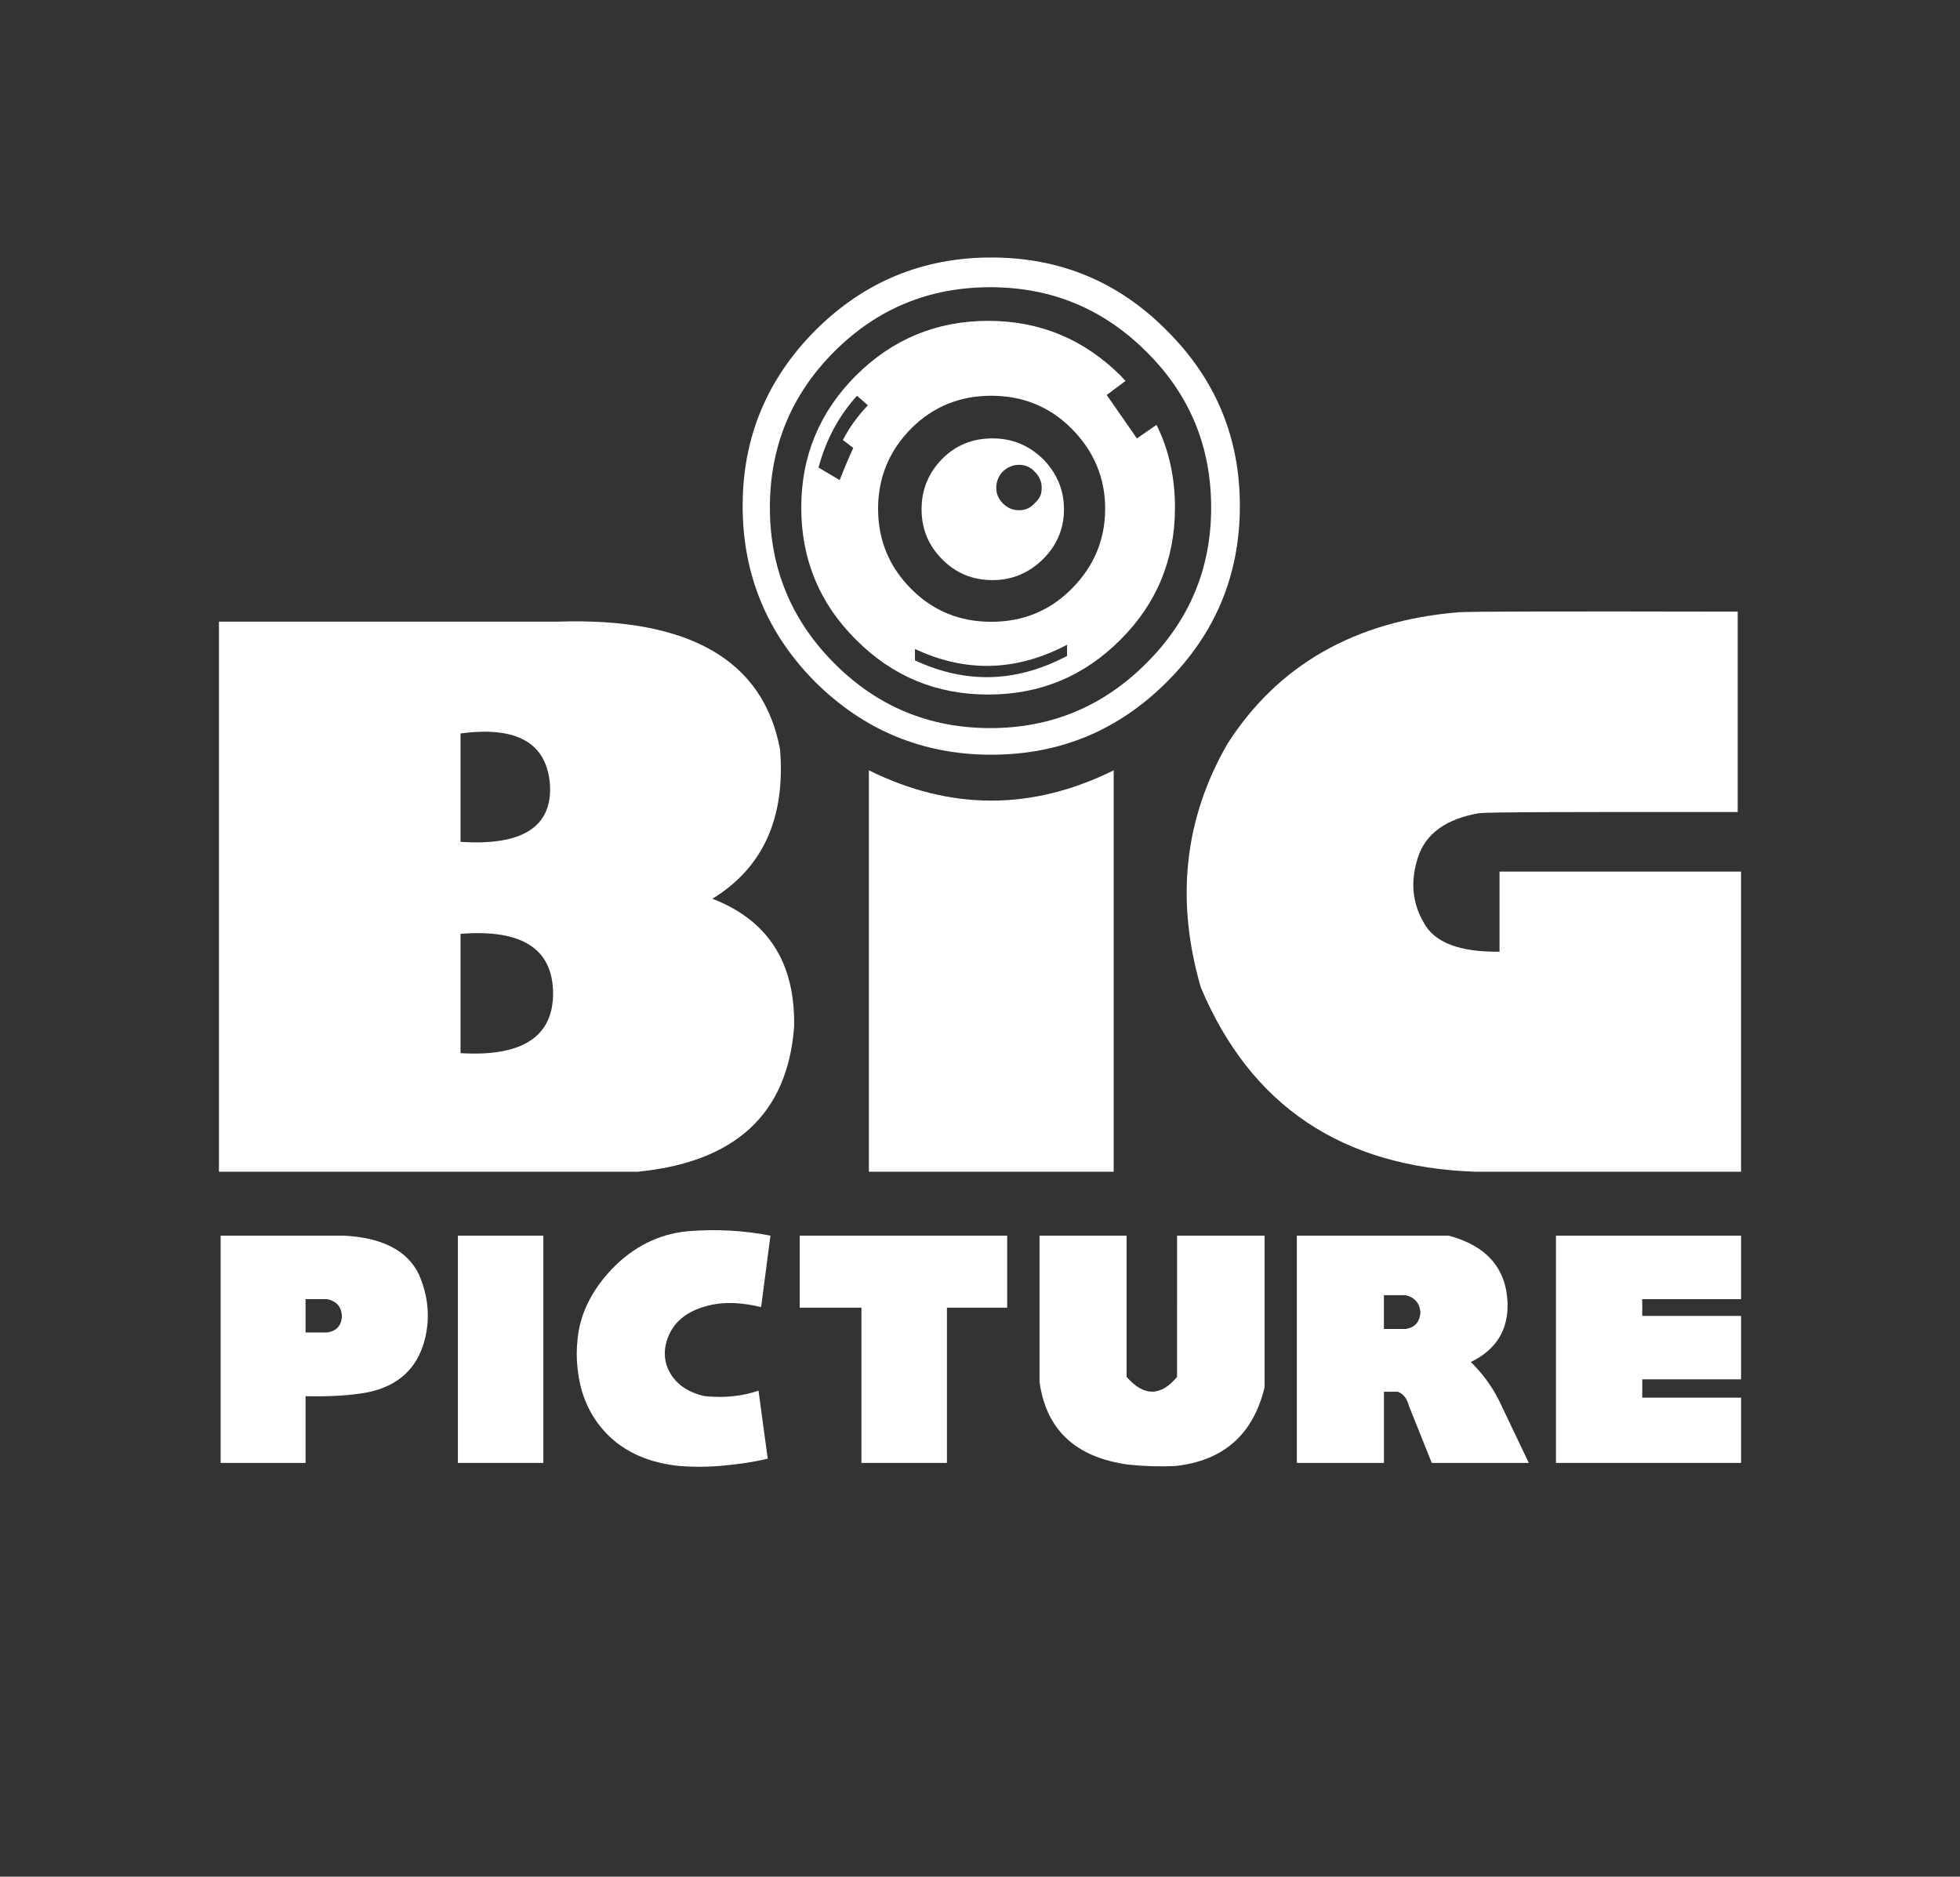 <?xml version="1.0" encoding="UTF-8"?> <!-- Generator: Adobe Illustrator 16.0.0, SVG Export Plug-In . SVG Version: 6.00 Build 0) --> <svg xmlns="http://www.w3.org/2000/svg" xmlns:xlink="http://www.w3.org/1999/xlink" id="Layer_2" x="0px" y="0px" width="94px" height="90px" viewBox="250.639 751.89 94 90" xml:space="preserve"><rect x="250.639" y="751.89" width="94" height="90" fill="#333333" stroke="none"/> <g> <path fill="#FFFFFF" d="M292.31,788.833v19.248h11.74v-19.248C300.141,790.769,296.231,790.769,292.31,788.833z"></path> <path fill="#FFFFFF" d="M298.029,785.198c2.487,0,4.587-0.867,6.347-2.63c1.741-1.737,2.614-3.857,2.614-6.332 c0-1.447-0.292-2.782-0.885-3.972l-0.941,0.652l-1.447-2.085l0.904-0.676c-0.084-0.077-0.173-0.168-0.245-0.258 c-1.762-1.741-3.863-2.62-6.347-2.62c-2.475,0-4.585,0.879-6.337,2.62c-1.751,1.755-2.625,3.865-2.625,6.338 c0,2.475,0.873,4.596,2.625,6.332C293.445,784.33,295.554,785.198,298.029,785.198z M301.815,783.346 c-2.427,1.283-4.852,1.353-7.295,0.212v-0.545c2.441,1.146,4.868,1.076,7.295-0.203V783.346z M294.342,772.437 c1.057-1.055,2.336-1.568,3.839-1.568c1.501,0,2.788,0.514,3.844,1.568c1.068,1.076,1.617,2.353,1.617,3.85 c0,1.5-0.549,2.782-1.617,3.85c-1.056,1.059-2.343,1.572-3.844,1.572c-1.503,0-2.782-0.514-3.839-1.572 c-1.062-1.067-1.591-2.35-1.591-3.85C292.753,774.792,293.28,773.51,294.342,772.437z M290.91,774.914l-1.015-0.602 c0.348-1.309,0.959-2.462,1.845-3.443l0.522,0.457c-0.522,0.55-0.914,1.111-1.199,1.667l0.498,0.379 C291.334,773.863,291.121,774.37,290.91,774.914z"></path> <path fill="#FFFFFF" d="M298.245,779.71c0.928,0,1.725-0.333,2.411-1c0.665-0.66,1.011-1.46,1.011-2.397 c0-0.937-0.346-1.737-1.011-2.415c-0.687-0.66-1.483-0.984-2.411-0.984c-0.964,0-1.764,0.321-2.422,0.984 c-0.661,0.678-0.986,1.479-0.986,2.415c0,0.938,0.326,1.735,0.986,2.397C296.481,779.377,297.281,779.71,298.245,779.71z M298.732,774.504c0.226-0.214,0.487-0.323,0.781-0.323c0.296,0,0.544,0.109,0.742,0.323c0.228,0.214,0.343,0.482,0.343,0.78 c0,0.146-0.02,0.282-0.074,0.402c-0.001,0.005-0.006,0.008-0.008,0.013c-0.061,0.113-0.142,0.23-0.261,0.328 c-0.198,0.228-0.446,0.332-0.742,0.332c-0.294,0-0.556-0.104-0.781-0.332c-0.202-0.208-0.314-0.454-0.314-0.743 C298.418,774.987,298.53,774.718,298.732,774.504z"></path> <path fill="#FFFFFF" d="M298.181,788.083c3.293,0,6.098-1.17,8.409-3.481c2.348-2.333,3.512-5.155,3.512-8.452 c0-3.285-1.164-6.084-3.512-8.417c-2.312-2.333-5.116-3.494-8.409-3.494c-3.288,0-6.1,1.161-8.438,3.494 c-2.319,2.333-3.487,5.132-3.487,8.417c0,3.294,1.167,6.119,3.487,8.452C292.082,786.916,294.893,788.083,298.181,788.083z M290.649,768.752c2.059-2.061,4.554-3.088,7.485-3.088c2.919,0,5.412,1.027,7.479,3.088c2.084,2.059,3.112,4.553,3.112,7.483 c0,2.902-1.033,5.397-3.112,7.464c-2.065,2.068-4.561,3.108-7.479,3.108c-2.932,0-5.425-1.04-7.485-3.108 c-2.059-2.066-3.087-4.562-3.087-7.464C287.562,773.305,288.589,770.813,290.649,768.752z"></path> <path fill="#FFFFFF" d="M307.089,817.922c-0.787,0.944-1.589,0.944-2.419,0v-6.775h-4.176v7.014 c0.322,2.314,1.743,3.624,4.267,3.968c0.756,0.078,1.5,0.098,2.232,0.068c2.312-0.248,3.742-1.497,4.295-3.777v-7.272h-4.197 L307.089,817.922L307.089,817.922z"></path> <polygon fill="#FFFFFF" points="325.262,822.046 334.139,822.046 334.139,818.917 329.4,818.917 329.4,818.038 334.139,818.038 334.139,814.997 329.4,814.997 329.4,814.194 334.139,814.194 334.139,811.147 325.262,811.147 "></polygon> <path fill="#FFFFFF" d="M321.179,817.207c1.209-0.585,1.804-1.538,1.761-2.844c-0.067-1.662-1.019-2.736-2.826-3.216h-7.279v10.899 h4.177v-3.414h0.656c0.254,0.081,0.448,0.31,0.539,0.67l1.098,2.744h4.654l-1.403-2.942 C322.197,818.371,321.726,817.743,321.179,817.207z M318.063,815.621h-1.053v-1.618h1.053c0.438,0.117,0.682,0.4,0.698,0.857 C318.717,815.297,318.492,815.555,318.063,815.621z"></path> <path fill="#FFFFFF" d="M322.555,793.688v3.843c-1.915,0.021-3.126-0.437-3.636-1.398c-0.564-0.96-0.642-2.02-0.271-3.141 c0.367-1.121,1.34-1.824,2.894-2.099c0.343-0.063,4.496-0.065,12.435-0.063v-9.608c-8.261-0.016-12.723-0.013-13.407,0.031 c-4.938,0.413-8.638,2.52-11.062,6.306c-2.07,3.59-2.499,7.478-1.281,11.678c2.38,5.669,6.771,8.632,13.188,8.846h12.723v-14.394 H322.555L322.555,793.688z"></path> <rect x="272.599" y="811.147" fill="#FFFFFF" width="4.099" height="10.899"></rect> <path fill="#FFFFFF" d="M284.622,814.498c0.743-0.19,1.591-0.149,2.52,0.077l0.446-3.428c-1.301-0.254-2.631-0.324-4.003-0.207 c-1.365,0.136-2.565,0.744-3.581,1.787c-1.005,1.059-1.559,2.198-1.667,3.41c-0.051,0.476-0.051,0.927,0,1.354 c0.123,1.272,0.59,2.315,1.404,3.162c0.88,0.896,2.054,1.4,3.511,1.543c0.584,0.048,1.209,0.048,1.865,0 c0.799-0.068,1.575-0.172,2.342-0.353l-0.443-3.263c-0.766,0.265-1.622,0.36-2.575,0.265c-0.952-0.214-1.567-0.713-1.839-1.5 c-0.106-0.371-0.106-0.733,0-1.106C282.86,815.343,283.535,814.763,284.622,814.498z"></path> <path fill="#FFFFFF" d="M267.113,811.147h-5.891v10.899h4.072v-3.2c1.131,0.027,2.137-0.026,3.018-0.192 c1.418-0.307,2.311-1.12,2.678-2.443c0.29-1.071,0.204-2.141-0.264-3.21C270.176,811.86,268.965,811.235,267.113,811.147z M266.334,815.791h-1.041v-1.597h1.041c0.455,0.095,0.685,0.375,0.705,0.828C267.003,815.48,266.767,815.724,266.334,815.791z"></path> <path fill="#FFFFFF" d="M284.805,794.991c2.425-1.485,3.511-3.876,3.244-7.163c-0.797-4.274-4.342-6.33-10.647-6.127h-16.263 v26.381h20.084c4.69-0.462,7.193-2.78,7.501-6.961C288.782,798.056,287.471,796.021,284.805,794.991z M272.726,787.064 c2.724-0.364,4.15,0.467,4.29,2.48c0.105,1.998-1.327,2.916-4.29,2.717V787.064z M272.726,802.395v-5.72 c2.928-0.235,4.405,0.704,4.439,2.809C277.186,801.594,275.7,802.576,272.726,802.395z"></path> <polygon fill="#FFFFFF" points="288.991,814.602 291.952,814.602 291.952,822.046 296.053,822.046 296.053,814.602 298.942,814.602 298.942,811.147 288.991,811.147 "></polygon> </g> </svg> 